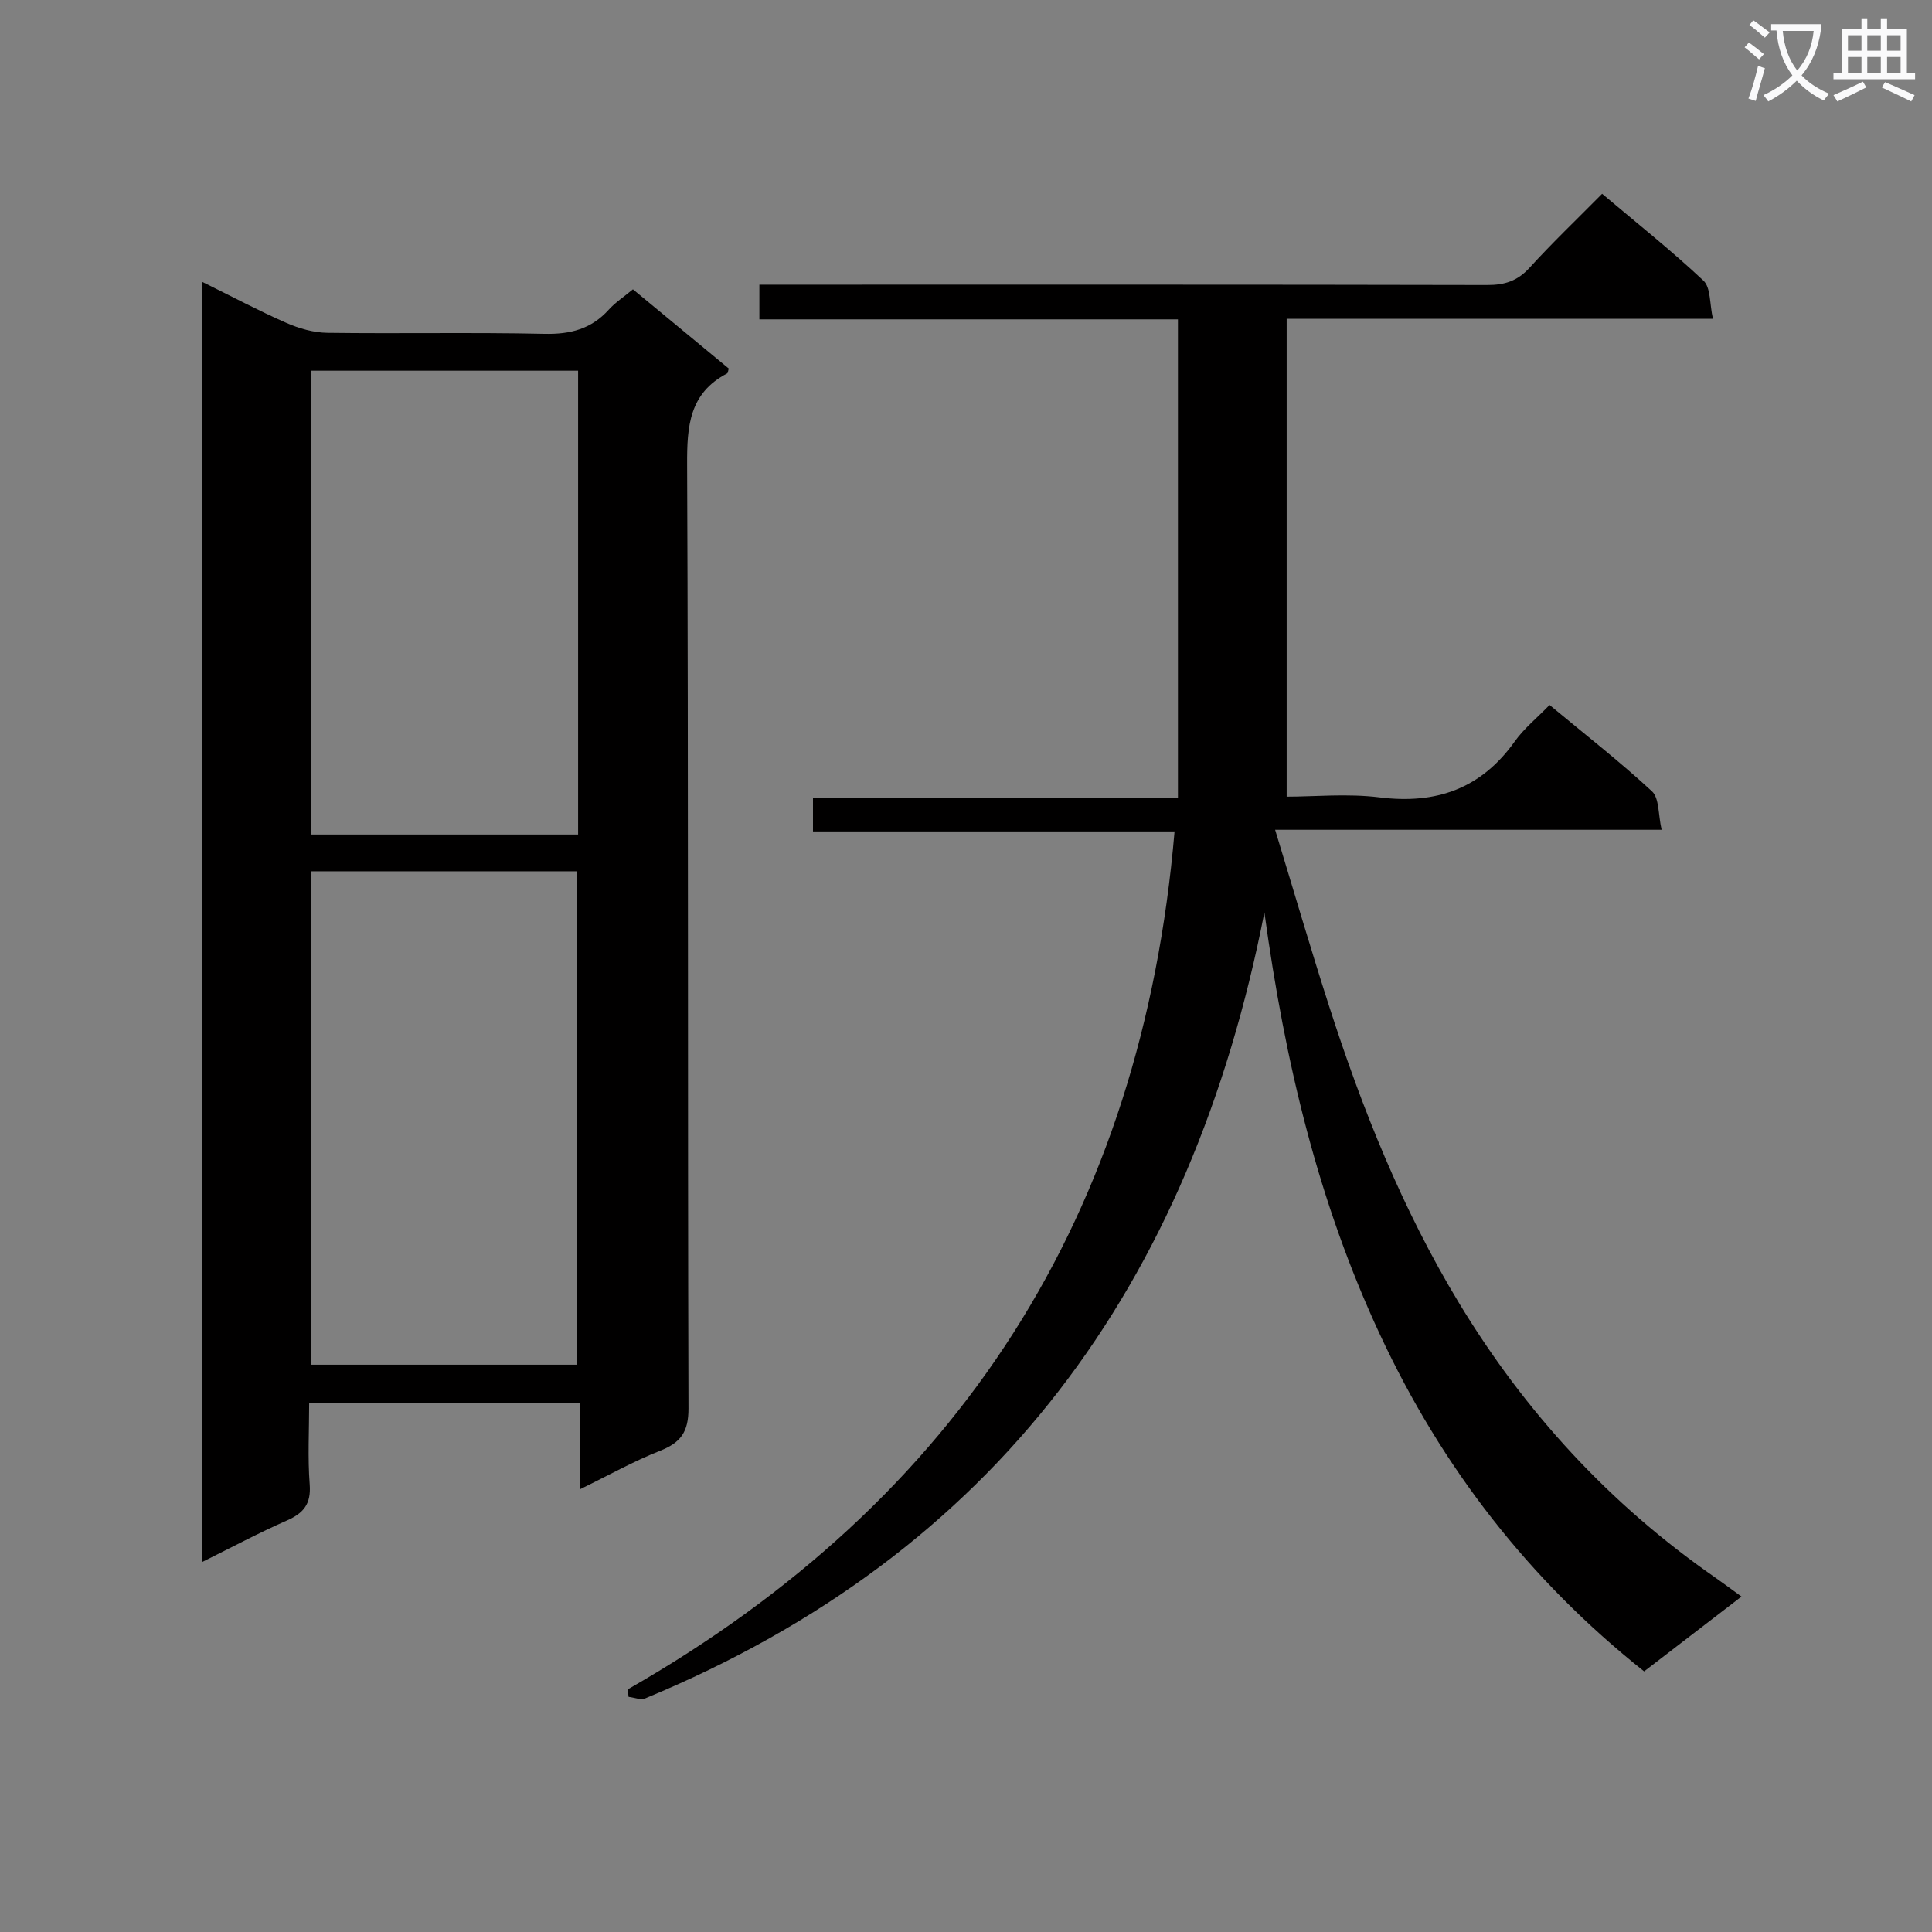 <svg enable-background="new 0 0 400 400" viewBox="0 0 400 400" xmlns="http://www.w3.org/2000/svg"><rect x="0" y="0" width="400" height="400" fill="#808080" stroke="none"/><path d="m362.1 8.8c1.1.8 2.1 1.6 3.1 2.4l-1 1.1c-1.3-1.1-2.3-2-3-2.5zm1.9 4.8c.5.2.9.4 1.4.5-.6 2.3-1.3 4.5-1.9 6.8l-1.5-.5c.8-2.1 1.4-4.3 2-6.8zm-1-9.4c1.3.9 2.4 1.8 3.4 2.5l-1 1.1c-1.4-1.2-2.4-2.1-3.2-2.6zm3.7 2.2v-1.4h10.3v1.2c-.5 3.6-1.8 6.8-4 9.4 1.5 1.6 3.4 2.8 5.7 3.8-.3.4-.7.8-1.1 1.4-2.3-1.1-4.1-2.5-5.6-4.1-1.6 1.6-3.6 3.1-5.9 4.3-.3-.5-.7-.9-1-1.3 2.4-1.1 4.4-2.5 6-4.1-1.9-2.5-3-5.6-3.3-9.3h-1.1zm8.8 0h-6.4c.3 3.3 1.3 6 3 8.2 2-2.3 3.1-5.1 3.4-8.2z" fill="#fafafb"/><path d="m385.3 3.8h1.3v2.2h2.8v-2.2h1.3v2.2h4.1v9.1h1.7v1.3h-16.9v-1.3h1.7v-9.1h4.1v-2.2zm.4 13.1.7 1.2c-1.8.9-3.8 1.9-6 2.9-.2-.4-.5-.8-.8-1.3 2.3-1 4.3-1.9 6.1-2.8zm-3.1-6.4h2.8v-3.2h-2.8zm0 4.6h2.8v-3.3h-2.8zm4-4.6h2.8v-3.2h-2.8zm0 4.6h2.8v-3.3h-2.8zm3.7 1.9c2.1.9 4.1 1.8 6.1 2.7l-.7 1.3c-2.2-1.1-4.2-2-6.1-2.9zm3.2-9.7h-2.8v3.2h2.8zm-2.8 7.8h2.8v-3.3h-2.8z" fill="#fafafb"/><g fill="#010000"><path d="m41.91 58.38c6.16 3.03 11.67 5.97 17.37 8.47 2.64 1.16 5.64 2.02 8.49 2.06 14.99.2 29.99-.12 44.97.21 5.36.12 9.71-1.01 13.32-5.03 1.32-1.46 3.03-2.57 4.98-4.19 6.63 5.48 13.25 10.95 19.84 16.4-.14.45-.15.92-.35 1.02-7.84 4.1-8.31 10.93-8.27 18.9.28 65.13.09 130.26.28 195.4.01 4.82-1.58 7.05-5.86 8.74-5.51 2.17-10.71 5.1-16.63 7.99 0-6.29 0-11.88 0-17.87-18.74 0-37.1 0-56.04 0 0 5.65-.32 11.28.11 16.86.31 4.05-1.27 5.95-4.76 7.48-5.74 2.52-11.29 5.49-17.44 8.54-.01-88.51-.01-176.33-.01-264.98zm77.6 224.17c0-34.27 0-68.26 0-102.16-18.67 0-36.91 0-55.19 0v102.16zm.18-109.77c0-32.19 0-63.93 0-96.03-18.52 0-36.91 0-55.33 0v96.03z"/><path d="m129.98 349.76c68.77-39.3 106.43-98.33 113.2-177.62-25.04 0-49.79 0-74.86 0 0-2.51 0-4.57 0-7.02h75.56c0-33.06 0-65.74 0-99-28.69 0-57.57 0-86.66 0 0-2.53 0-4.47 0-7.18h5.73c48.32 0 96.65-.04 144.97.07 3.61.01 6.26-.84 8.74-3.56 4.7-5.16 9.77-10 15.04-15.33 7.19 6.07 14.35 11.75 20.98 17.98 1.53 1.43 1.26 4.78 1.96 7.9-29.59 0-58.33 0-88.25 0v98.94c5.74 0 12.59-.68 19.25.15 11.76 1.46 21.01-1.81 27.97-11.58 1.9-2.67 4.55-4.81 7.21-7.55 7.32 6.08 14.52 11.69 21.2 17.87 1.53 1.42 1.27 4.77 2 7.97-26.89 0-52.93 0-80.02 0 3.87 12.68 7.34 24.59 11.14 36.39 6.88 21.4 15.19 42.16 26.89 61.51 13.73 22.71 31.26 41.74 53.04 56.88 1.63 1.13 3.22 2.33 5.49 3.97-6.79 5.22-13.28 10.21-20.16 15.49-23.78-18.88-41.88-42.21-54.71-69.77-12.73-27.32-19.65-56.26-23.91-87.37-15.17 77.29-55.67 132.72-128.19 162.73-.94.39-2.29-.19-3.45-.31-.07-.52-.12-1.04-.16-1.56z"/></g></svg>